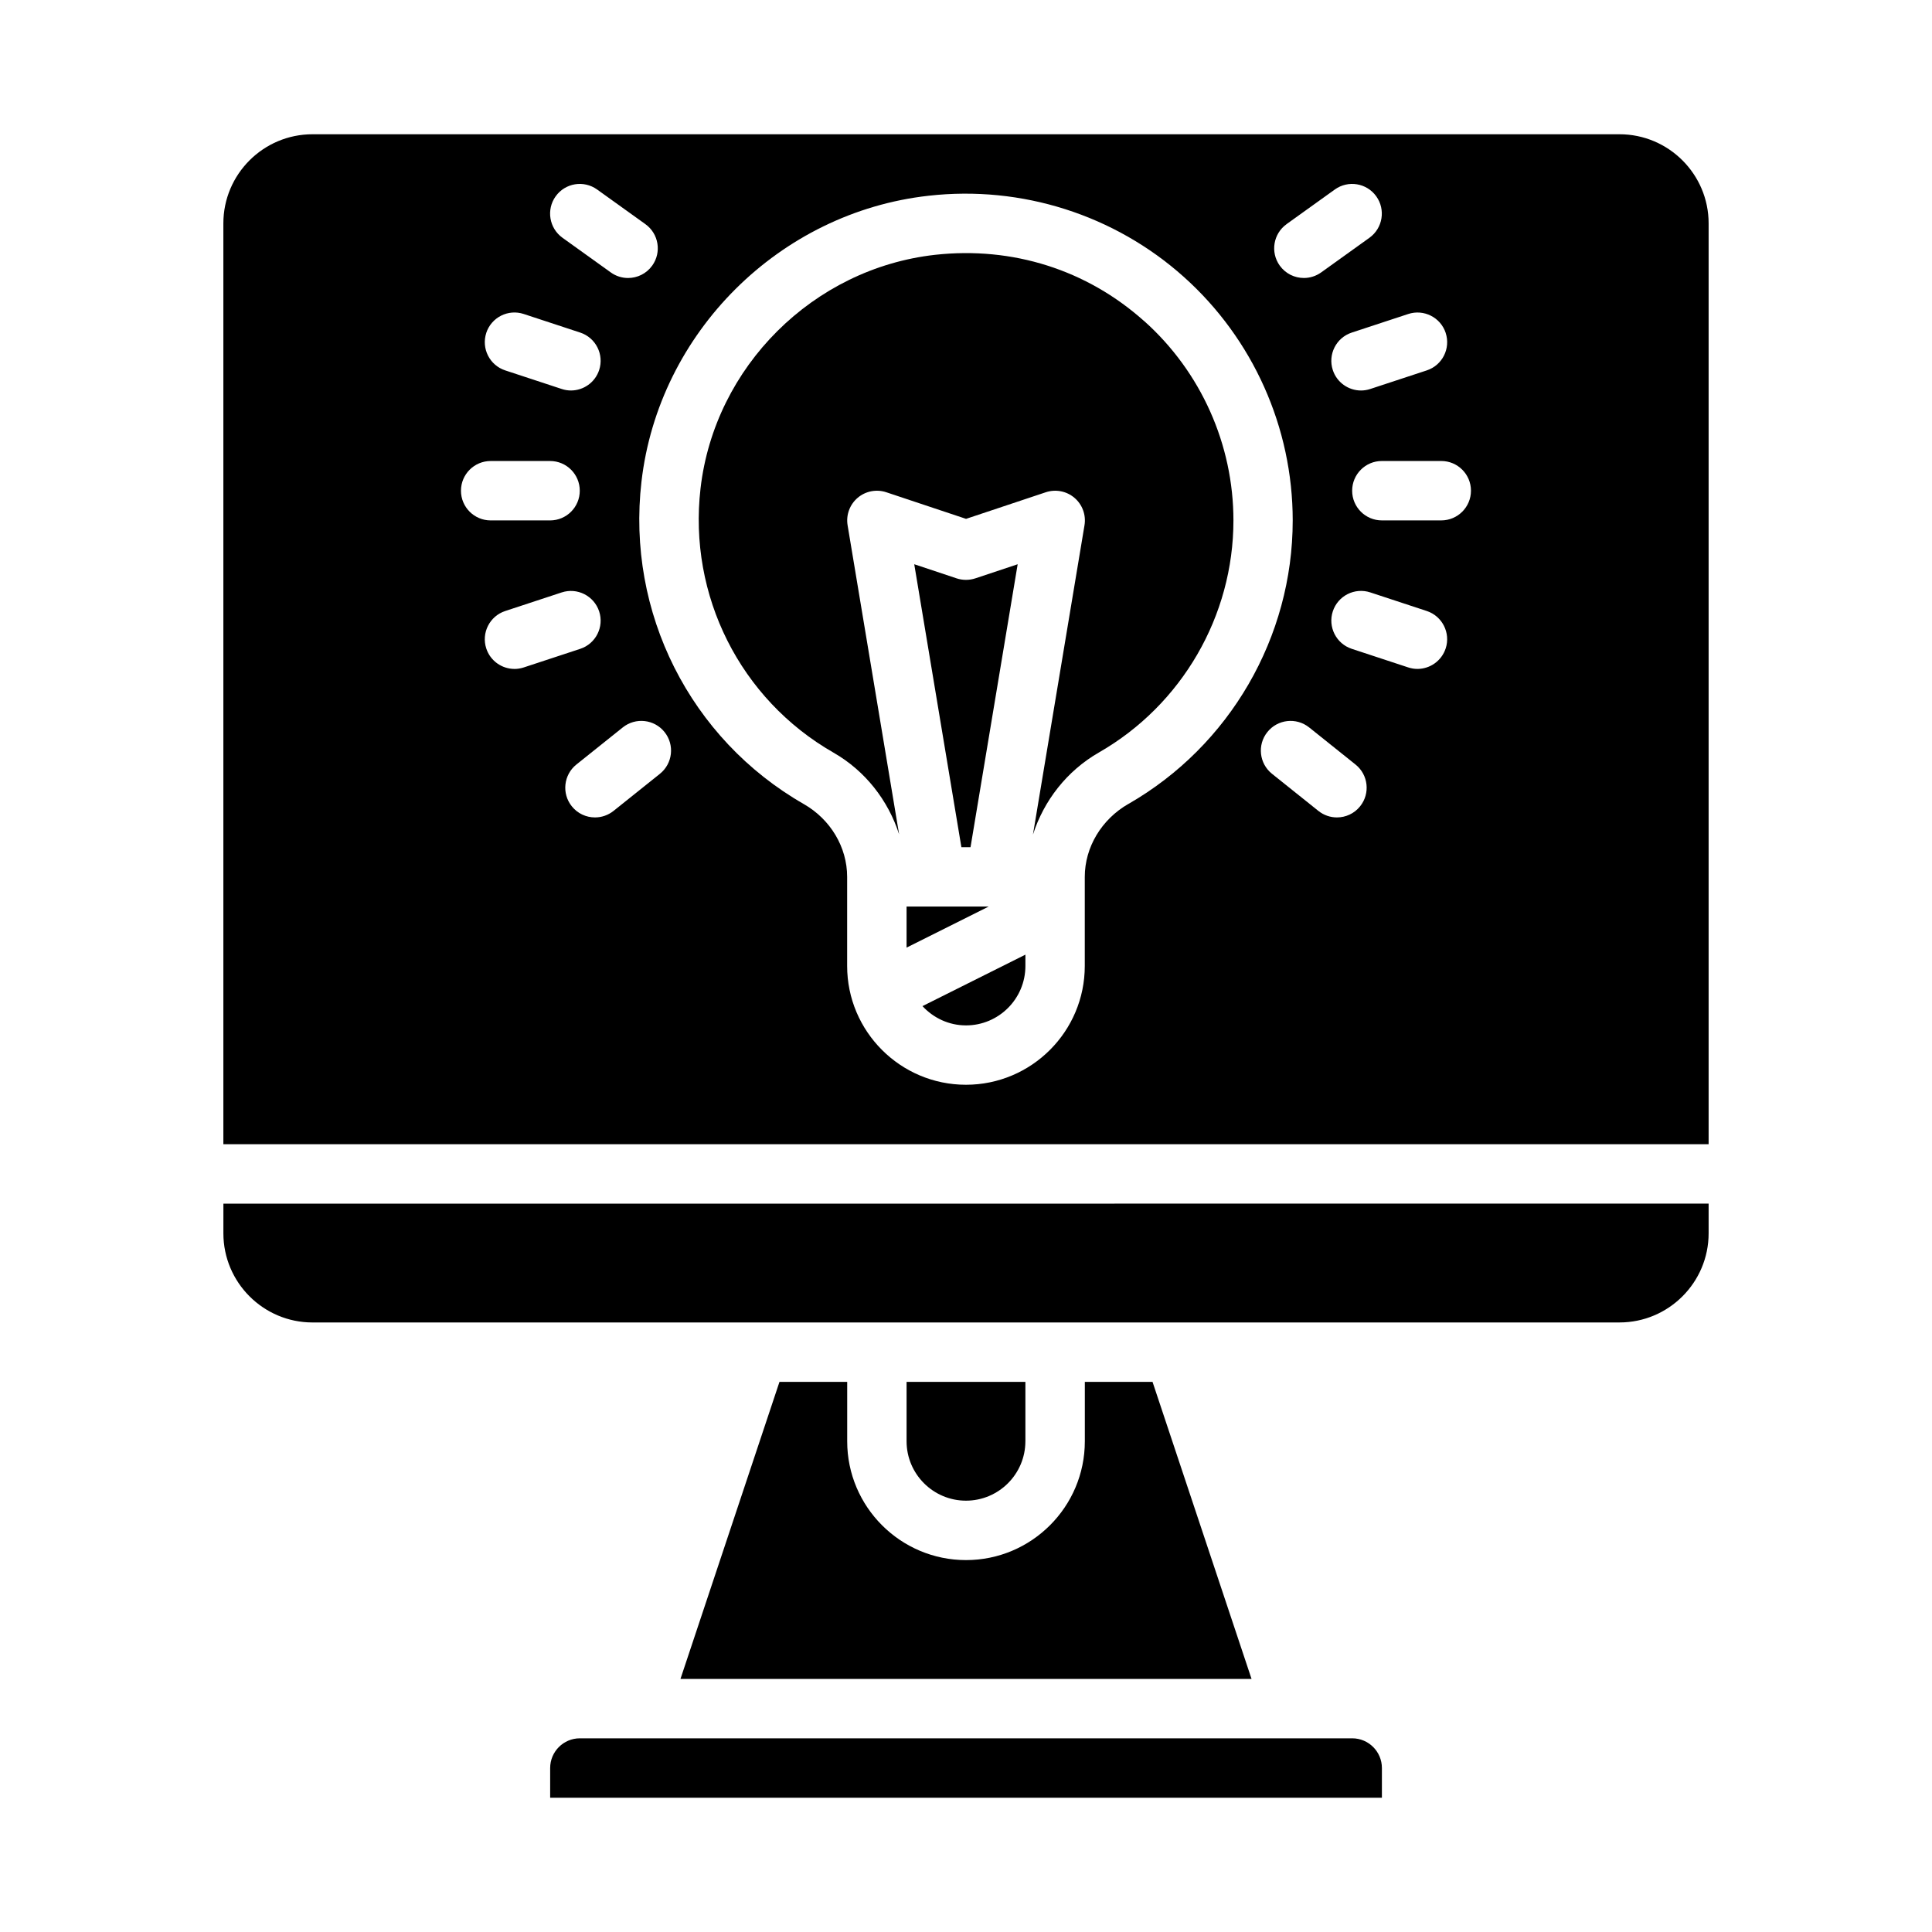 <?xml version="1.0" encoding="UTF-8"?>
<!-- Uploaded to: SVG Find, www.svgrepo.com, Generator: SVG Find Mixer Tools -->
<svg fill="#000000" width="800px" height="800px" version="1.1" viewBox="144 144 512 512" xmlns="http://www.w3.org/2000/svg">
 <g>
  <path d="m400 415.74c8.684 0 15.742-7.062 15.742-15.742v-3.008l-27.277 13.641c2.883 3.117 6.965 5.109 11.531 5.109z"/>
  <path d="m401.2 368.51 12.492-74.98-11.211 3.738c-1.613 0.535-3.371 0.535-4.984 0l-11.211-3.738 12.492 74.98z"/>
  <path d="m447.23 229.11c-15.215-13.617-34.883-19.836-55.379-17.586-32.316 3.598-58.48 29.629-62.203 61.914-3.281 28.395 10.539 55.875 35.219 70.008 8.508 4.871 14.523 12.723 17.406 21.656l-13.648-81.887c-0.457-2.723 0.551-5.488 2.652-7.281 2.102-1.801 5.008-2.348 7.606-1.48l21.129 7.047 21.129-7.047c2.613-0.867 5.504-0.316 7.606 1.48 2.102 1.793 3.109 4.559 2.652 7.281l-13.656 81.957c2.883-8.965 8.934-16.863 17.492-21.766 21.988-12.617 35.637-36.18 35.637-61.488 0-20.129-8.613-39.375-23.617-52.805z"/>
  <path d="m203.2 470.85c0 13.02 10.598 23.617 23.617 23.617l346.37-0.004c13.02 0 23.617-10.598 23.617-23.617v-7.871l-393.6 0.004z"/>
  <path d="m384.25 395.13 21.758-10.879h-21.758z"/>
  <path d="m573.18 179.58h-346.37c-13.02 0-23.617 10.598-23.617 23.617v244.03h393.61v-244.03c0-13.02-10.598-23.617-23.617-23.617zm-46.059 52.648c1.355 4.133-0.891 8.582-5.023 9.934l-14.957 4.922c-0.82 0.27-1.645 0.402-2.457 0.402-3.305 0-6.391-2.102-7.477-5.414-1.355-4.133 0.891-8.582 5.023-9.934l14.957-4.922c4.117-1.363 8.582 0.883 9.941 5.016zm-42.172-28.828 12.793-9.18c3.535-2.535 8.445-1.73 10.98 1.801 2.535 3.535 1.723 8.453-1.801 10.988l-12.793 9.18c-1.395 0.992-2.992 1.48-4.582 1.48-2.457 0-4.863-1.141-6.398-3.281-2.535-3.535-1.723-8.453 1.812-10.988zm-193.69-7.375c2.527-3.535 7.438-4.344 10.988-1.801l12.793 9.18c3.527 2.535 4.344 7.453 1.801 10.988-1.535 2.141-3.953 3.281-6.398 3.281-1.59 0-3.188-0.48-4.582-1.48l-12.793-9.18c-3.527-2.535-4.344-7.453-1.812-10.988zm-18.398 36.203c1.363-4.133 5.809-6.383 9.941-5.016l14.957 4.922c4.125 1.355 6.375 5.801 5.023 9.934-1.094 3.312-4.172 5.414-7.477 5.414-0.82 0-1.645-0.133-2.457-0.402l-14.957-4.922c-4.125-1.355-6.375-5.801-5.023-9.934zm-6.699 41.816c0-4.344 3.519-7.871 7.871-7.871h15.742c4.352 0 7.871 3.527 7.871 7.871s-3.519 7.871-7.871 7.871h-15.742c-4.352 0-7.871-3.527-7.871-7.871zm14.184 47.23c-3.305 0-6.391-2.102-7.477-5.414-1.355-4.125 0.891-8.582 5.023-9.934l14.949-4.922c4.117-1.363 8.574 0.883 9.941 5.016 1.355 4.125-0.891 8.582-5.023 9.934l-14.949 4.922c-0.82 0.27-1.645 0.402-2.457 0.402zm38.543 27.789-12.297 9.84c-1.457 1.156-3.188 1.723-4.914 1.723-2.312 0-4.598-1.008-6.148-2.953-2.723-3.394-2.164-8.352 1.219-11.066l12.297-9.84c3.402-2.715 8.352-2.156 11.059 1.227 2.723 3.394 2.164 8.352-1.219 11.066zm124.15 7.981c-7.133 4.094-11.562 11.5-11.562 19.324v23.617c0 17.367-14.121 31.488-31.488 31.488-17.367 0-31.488-14.121-31.488-31.488v-23.617c0-7.84-4.402-15.223-11.477-19.277-30.141-17.254-47.035-50.805-43.027-85.465 4.559-39.5 36.574-71.359 76.105-75.754 24.648-2.785 49.285 5.094 67.613 21.5 18.352 16.414 28.867 39.941 28.867 64.543 0 30.93-16.68 59.727-43.539 75.137zm61.41 0.629c-1.551 1.945-3.832 2.953-6.148 2.953-1.723 0-3.457-0.566-4.914-1.723l-12.297-9.84c-3.394-2.715-3.945-7.676-1.219-11.066 2.715-3.387 7.66-3.938 11.059-1.227l12.297 9.84c3.394 2.715 3.945 7.676 1.219 11.066zm22.664-41.816c-1.094 3.312-4.172 5.414-7.477 5.414-0.82 0-1.645-0.133-2.457-0.402l-14.949-4.922c-4.125-1.355-6.375-5.809-5.023-9.934 1.363-4.133 5.801-6.383 9.941-5.016l14.949 4.922c4.125 1.355 6.375 5.809 5.023 9.934zm-1.164-33.945h-15.742c-4.352 0-7.871-3.527-7.871-7.871s3.519-7.871 7.871-7.871h15.742c4.352 0 7.871 3.527 7.871 7.871s-3.519 7.871-7.871 7.871z"/>
  <path d="m502.34 604.67h-204.67c-4.344 0-7.871 3.535-7.871 7.871v7.871h220.42v-7.871c0-4.336-3.527-7.871-7.871-7.871z"/>
  <path d="m350.57 510.21-26.238 78.719h151.34l-26.238-78.719h-17.941v15.742c0 17.367-14.121 31.488-31.488 31.488-17.367 0-31.488-14.121-31.488-31.488v-15.742z"/>
  <path d="m415.74 525.95v-15.742h-31.488v15.742c0 8.684 7.062 15.742 15.742 15.742 8.684 0 15.742-7.062 15.742-15.742z"/>
 </g>
</svg>